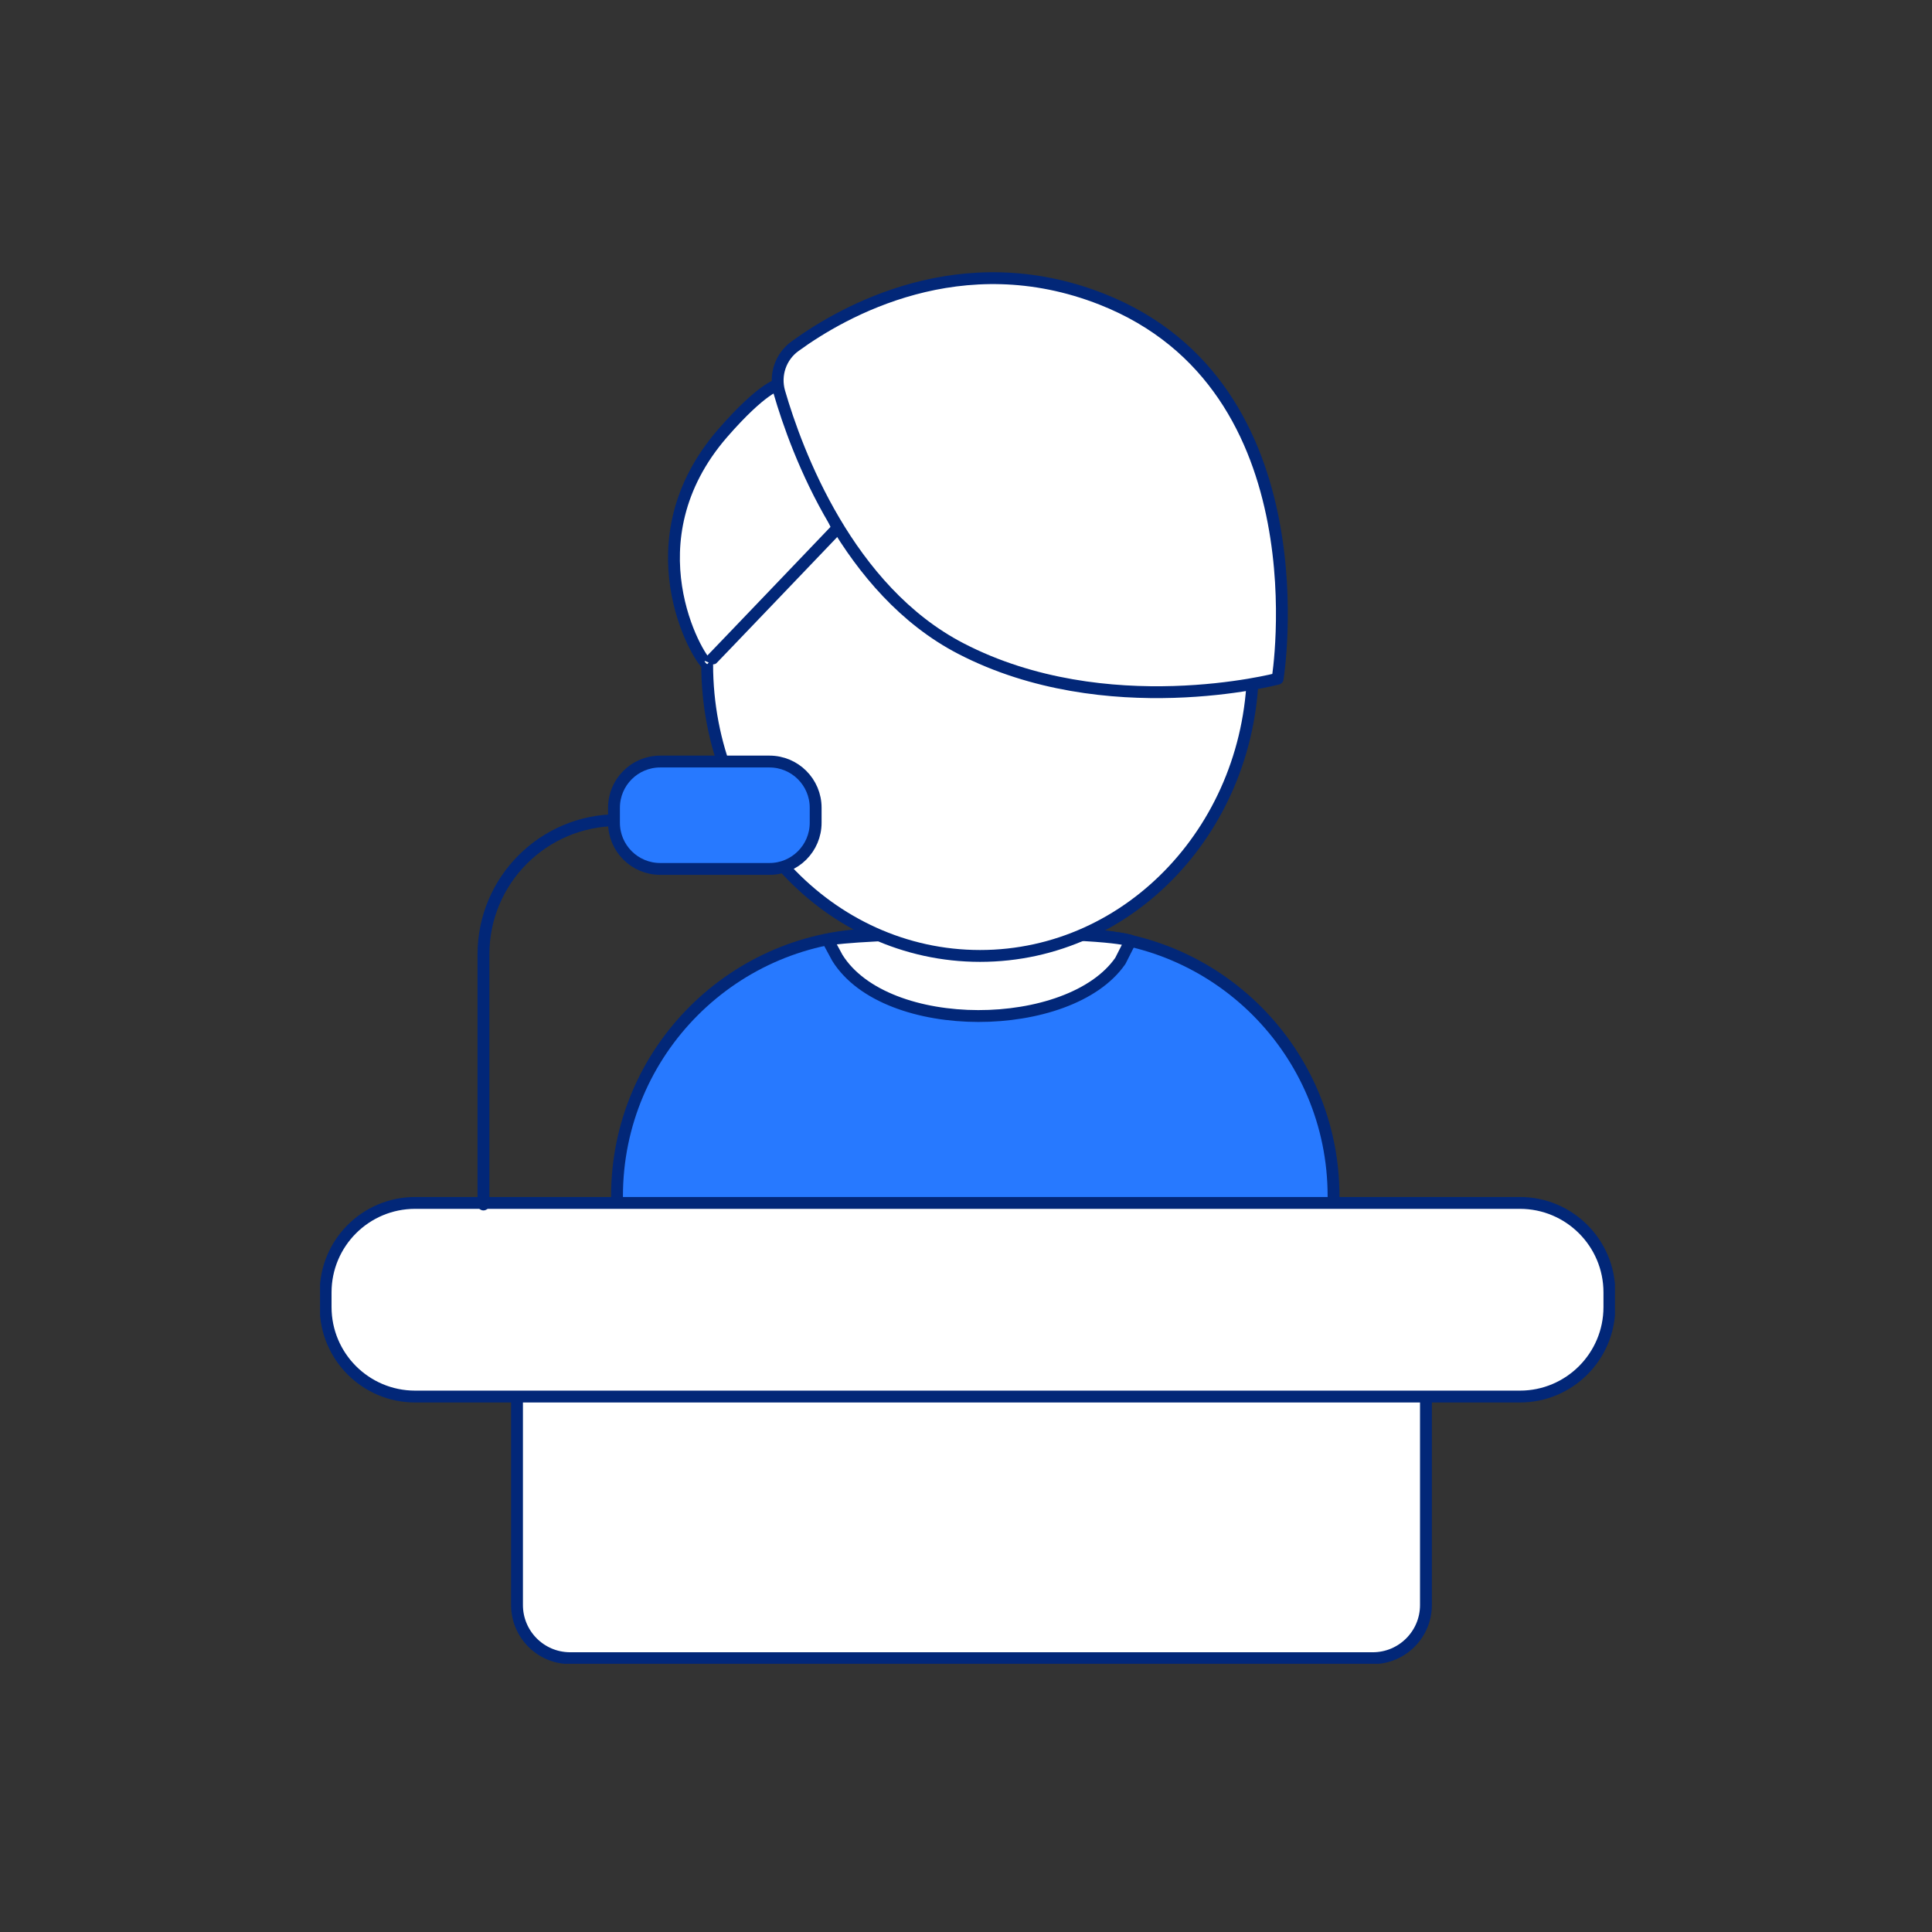 <svg width="163" height="163" viewBox="0 0 163 163" fill="none" xmlns="http://www.w3.org/2000/svg">
<rect x="0" y="0" width="163" height="163" fill="#333333" stroke="none"/>
<g clip-path="url(#clip0_262_140975)">
<path d="M112.51 117.428C102.393 119.92 92.003 121.194 81.585 121.203C71.619 121.184 61.7 119.92 52.056 117.428V100.913C52.056 88.711 61.946 78.821 74.148 78.821C74.148 78.821 74.157 78.821 74.167 78.821H90.427C102.629 78.821 112.51 88.711 112.51 100.913V117.428Z" fill="#2779FF" stroke="#022778" stroke-linecap="round" stroke-linejoin="round"/>
<path d="M98.704 119.835V107.5" stroke="#022778" stroke-linecap="round" stroke-linejoin="round"/>
<path d="M64.72 119.618V107.935" stroke="#022778" stroke-linecap="round" stroke-linejoin="round"/>
<path d="M95.382 79.368L94.523 81.067C90.267 87.22 74.761 87.409 70.647 80.812L69.816 79.274C69.816 79.274 72.544 78.774 82.273 78.726C93.938 78.67 95.382 79.368 95.382 79.368Z" fill="white" stroke="#022778" stroke-linecap="round" stroke-linejoin="round"/>
<path d="M82.689 80.651C95.406 80.651 105.715 69.632 105.715 56.039C105.715 42.447 95.406 31.427 82.689 31.427C69.971 31.427 59.662 42.447 59.662 56.039C59.662 69.632 69.971 80.651 82.689 80.651Z" fill="white" stroke="#022778" stroke-linecap="round" stroke-linejoin="round"/>
<path d="M70.656 44.564C70.656 44.564 59.662 56.068 59.662 56.04C58.86 55.521 53.056 45.659 60.974 36.542C64.305 32.721 65.626 32.475 65.626 32.475L70.656 44.564Z" fill="white" stroke="#022778" stroke-linecap="round" stroke-linejoin="round"/>
<path d="M67.089 29.2C65.862 30.078 65.334 31.635 65.749 33.079C67.212 38.137 71.543 49.792 81.066 54.718C93.334 61.079 107.792 57.266 107.792 57.266C107.792 57.266 111.821 32.663 92.947 25.236C81.122 20.584 71.138 26.256 67.089 29.2Z" fill="white" stroke="#022778" stroke-linecap="round" stroke-linejoin="round"/>
<path d="M43.619 117.485H120.305V135.415C120.305 137.888 118.295 139.898 115.823 139.898H48.054C45.591 139.87 43.609 137.86 43.619 135.396V117.466V117.485Z" fill="white" stroke="#022778" stroke-linecap="round" stroke-linejoin="round"/>
<path d="M128.232 101.489H35.022C30.852 101.489 27.472 104.869 27.472 109.039V110.275C27.472 114.444 30.852 117.825 35.022 117.825H128.232C132.402 117.825 135.782 114.444 135.782 110.275V109.039C135.782 104.869 132.402 101.489 128.232 101.489Z" fill="white" stroke="#022778" stroke-linecap="round" stroke-linejoin="round"/>
<path d="M40.788 101.621V80.519C40.788 74.263 45.855 69.195 52.112 69.195H57.227" stroke="#022778" stroke-linecap="round" stroke-linejoin="round"/>
<path d="M64.918 64.25H55.698C53.546 64.25 51.801 65.995 51.801 68.147V69.412C51.801 71.565 53.546 73.31 55.698 73.31H64.918C67.071 73.31 68.816 71.565 68.816 69.412V68.147C68.816 65.995 67.071 64.25 64.918 64.25Z" fill="#2779FF" stroke="#022778" stroke-linecap="round" stroke-linejoin="round"/>
</g>
<defs>
<clipPath id="clip0_262_140975">
<rect width="109.254" height="117.37" fill="white" transform="translate(27 23)"/>
</clipPath>
</defs>
</svg>
